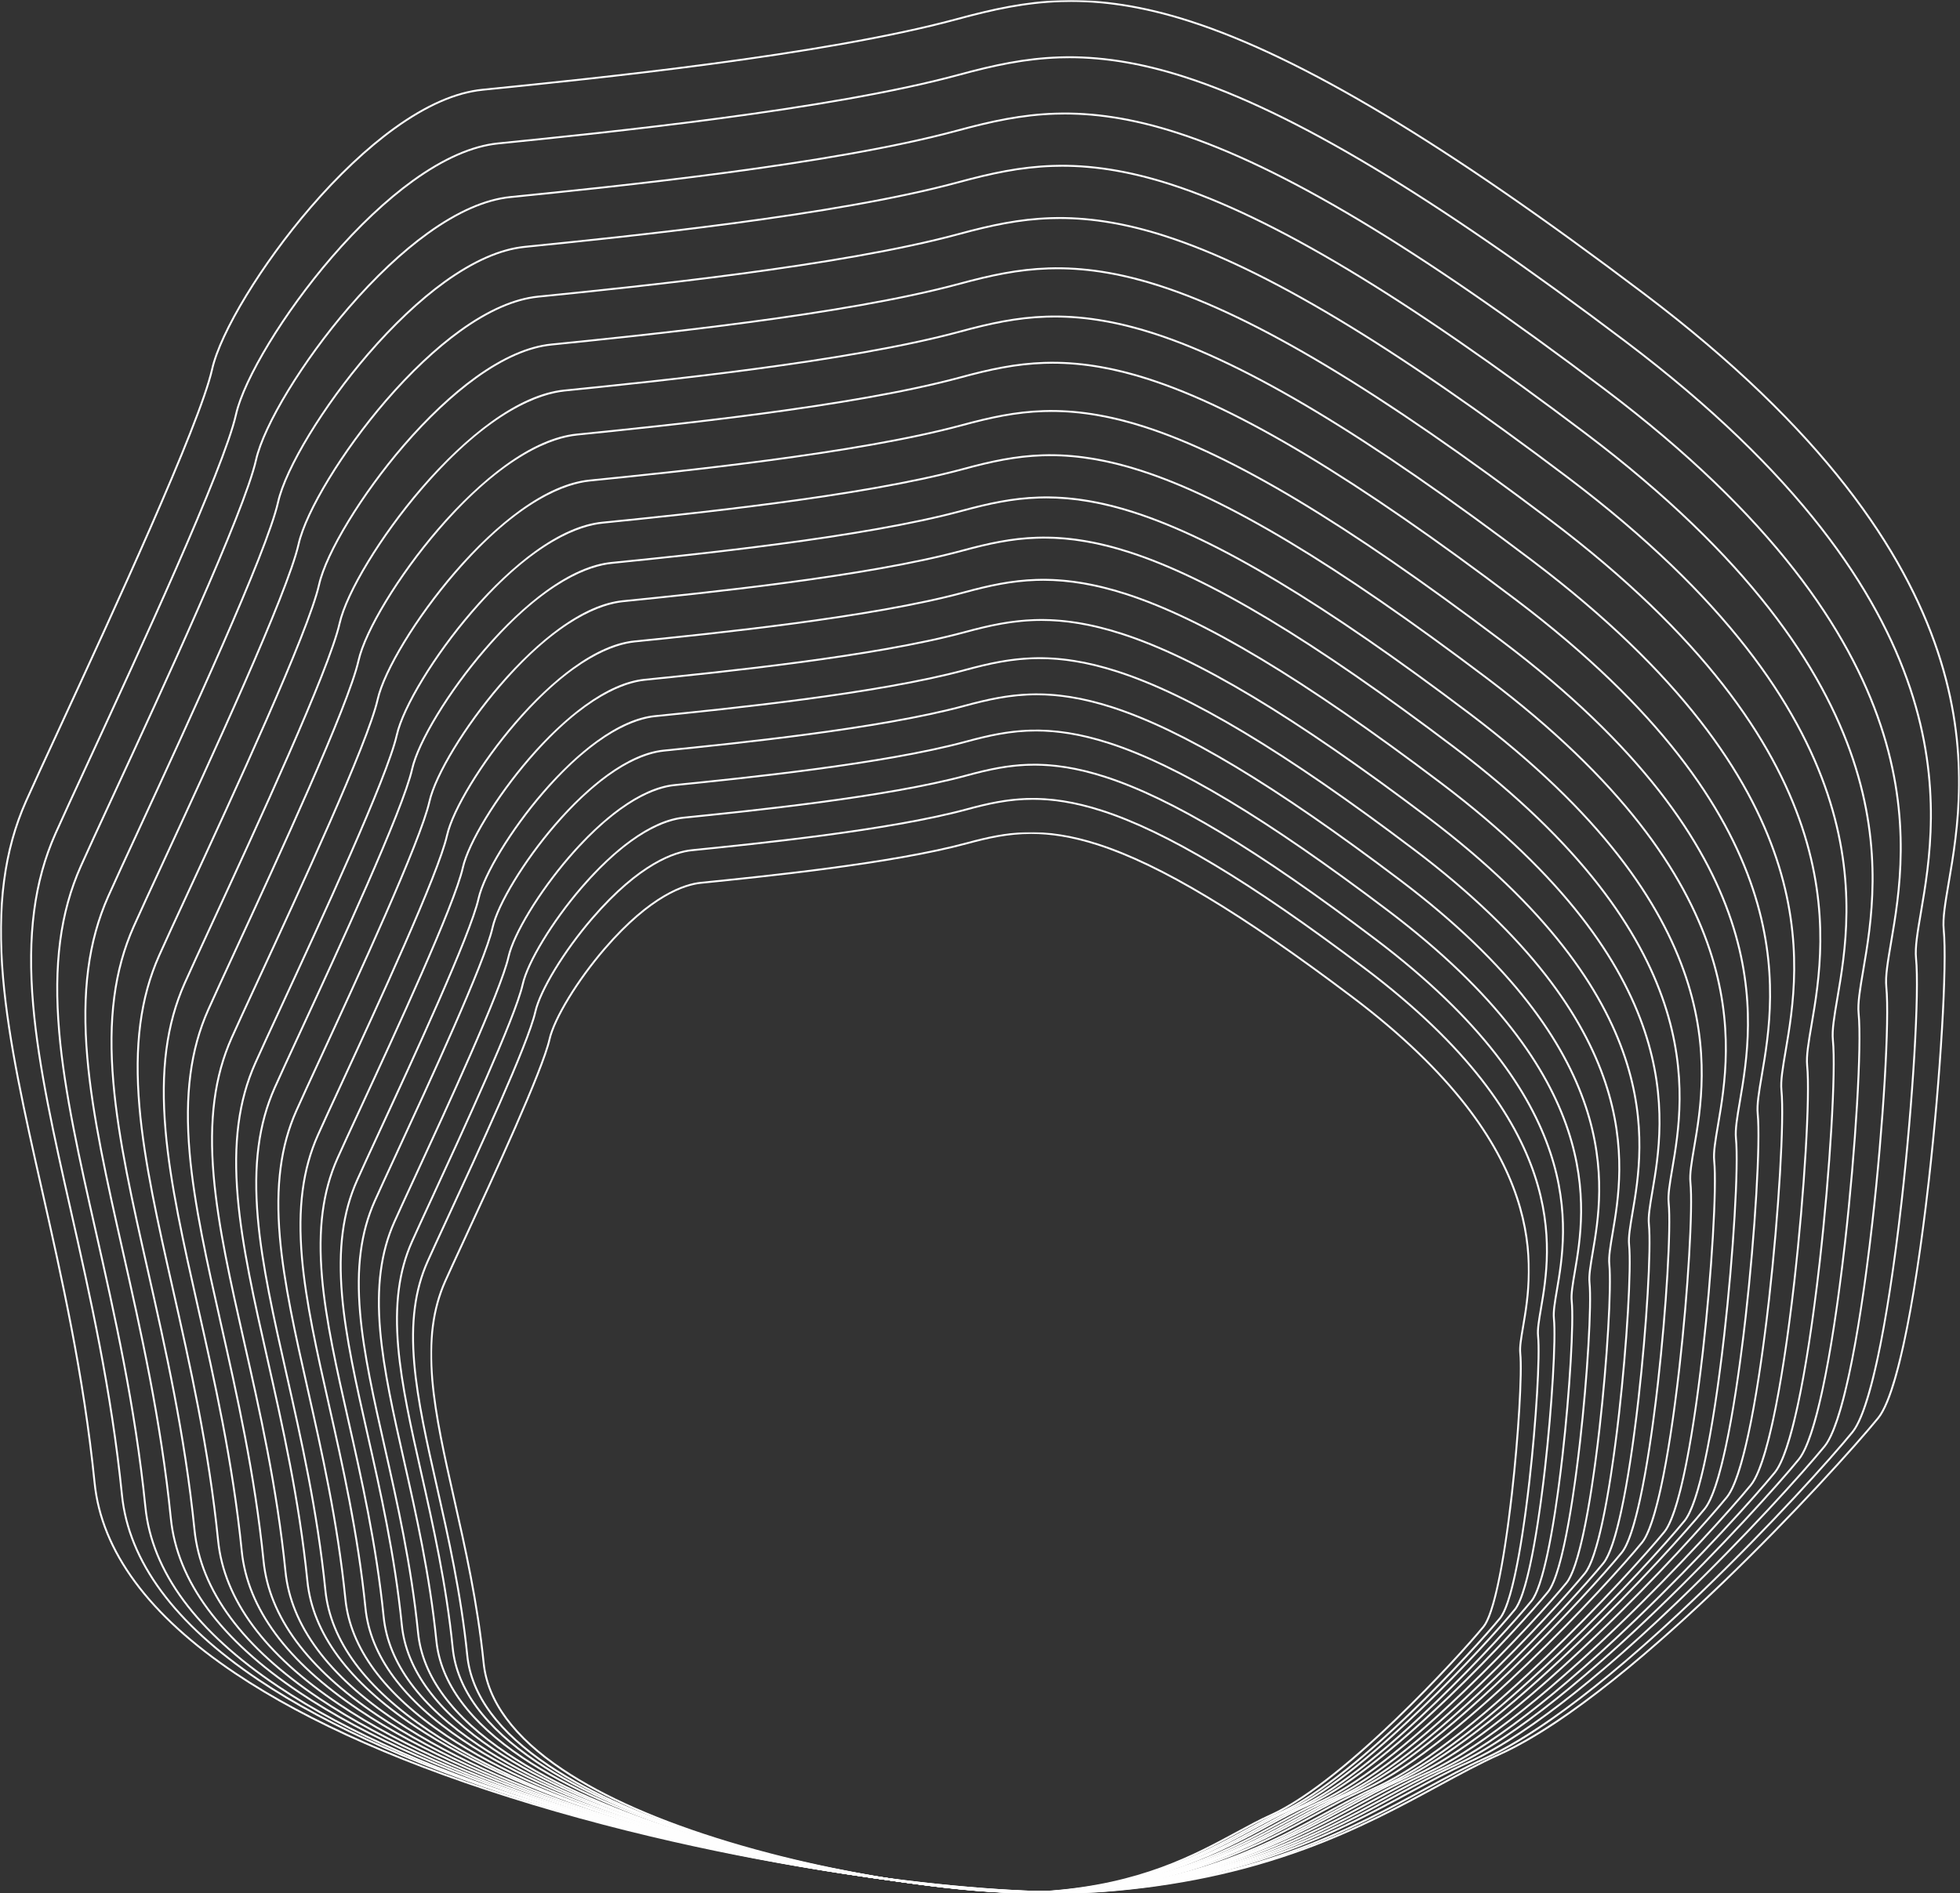 <?xml version="1.0" encoding="UTF-8"?>
<svg width="975px" height="942px" viewBox="0 0 975 942" version="1.1" xmlns="http://www.w3.org/2000/svg" xmlns:xlink="http://www.w3.org/1999/xlink">
    <rect x="0" y="0" width="975" height="942" fill="#333333" stroke="none"/>
    <title>Group 43 Copy</title>
    <defs>
        <polygon id="path-1" points="0 0 547 0 547 528 0 528"></polygon>
        <polygon id="path-3" points="1.65793311e-14 0 975 0 975 942 1.65793311e-14 942"></polygon>
    </defs>
    <g id="zample™-Web" stroke="none" stroke-width="1" fill="none" fill-rule="evenodd">
        <g id="Desktop-HD" transform="translate(-301, -2928)">
            <g id="Group-43-Copy" transform="translate(301, 2928)">
                <g id="Group-3" transform="translate(214, 414)">
                    <mask id="mask-2" fill="white">
                        <use xlink:href="#path-1"></use>
                    </mask>
                    <g id="Clip-2"></g>
                    <path d="M298.963,0.915 C287.396,0.915 277.453,3.204 267.238,5.979 C229.856,16.132 165.674,22.586 134.831,25.688 L134.747,25.697 C126.784,26.497 110.012,31.801 87.158,58.327 C73.635,74.021 62.133,92.914 59.807,103.25 C56.328,118.713 31.886,171.599 17.282,203.198 C13.159,212.118 9.903,219.164 7.898,223.664 L7.898,223.664 C1.84,237.259 -0.184,252.81 1.528,272.605 C3.078,290.533 7.585,310.493 12.356,331.624 C17.831,355.873 24.036,383.357 27.054,413.334 C28.962,432.283 42.104,450.042 66.115,466.118 C86.564,479.809 114.344,492.003 148.683,502.362 C184.813,513.26 218.671,519.261 240.712,522.376 C268.336,526.28 292.895,527.848 308.091,526.68 C353.414,523.196 379.863,508.866 401.116,497.351 C407.05,494.135 412.656,491.098 418.008,488.698 C428.779,483.867 448.321,471.664 480.253,440.959 C500.08,421.894 517.356,402.697 523.59,395.075 C528.435,389.15 533.551,365.122 537.625,329.153 C540.891,300.312 542.756,268.972 541.781,259.292 C541.461,256.122 542.222,251.674 543.185,246.043 C548.076,217.438 558.255,157.915 458.55,82.553 C403.271,40.771 363.072,16.645 332.041,6.627 C319.195,2.48 308.524,0.915 298.963,0.915 M296.957,528 C282.057,528 262.256,526.372 240.58,523.309 C218.506,520.19 184.597,514.18 148.411,503.264 C113.981,492.878 86.117,480.644 65.59,466.901 C41.334,450.661 28.053,432.67 26.116,413.429 C23.104,383.508 16.905,356.054 11.436,331.831 C6.658,310.668 2.144,290.678 0.588,272.686 C-1.138,252.727 0.912,237.027 7.037,223.281 C9.044,218.774 12.302,211.727 16.426,202.803 C31.014,171.239 55.429,118.409 58.887,103.043 C61.243,92.574 72.832,73.51 86.443,57.712 C109.511,30.939 126.55,25.574 134.653,24.759 L134.736,24.751 C165.555,21.651 229.684,15.202 266.991,5.07 C277.207,2.295 286.053,0.379 296.021,0.048 C307.435,-0.332 319.314,1.528 332.331,5.73 C363.466,15.782 403.753,39.954 459.119,81.802 C559.282,157.509 549.037,217.413 544.114,246.202 C543.163,251.762 542.412,256.154 542.719,259.198 C543.7,268.933 541.835,300.363 538.562,329.259 C536.625,346.359 531.36,387.063 524.32,395.672 C518.073,403.311 500.763,422.545 480.907,441.638 C463.228,458.637 438.032,480.75 418.394,489.557 C413.075,491.943 407.484,494.972 401.565,498.179 C380.234,509.737 353.687,524.12 308.163,527.62 C304.849,527.875 301.09,528 296.957,528" id="Fill-1" fill="#FEFEFE" mask="url(#mask-2)"></path>
                </g>
                <path d="M513.803,397.915 C501.853,397.915 491.581,400.279 481.028,403.143 C442.413,413.624 376.116,420.286 344.255,423.488 L344.173,423.496 C335.945,424.323 318.616,429.799 295.005,457.184 C281.036,473.386 269.152,492.891 266.75,503.562 C263.156,519.522 237.909,574.113 222.824,606.73 C218.566,615.938 215.202,623.211 213.131,627.857 L213.131,627.857 C206.872,641.893 204.781,657.948 206.549,678.384 C208.151,696.891 212.806,717.495 217.734,739.308 C223.389,764.338 229.799,792.709 232.916,823.652 C234.887,843.217 248.465,861.552 273.272,878.149 C294.396,892.282 323.093,904.87 358.565,915.564 C395.887,926.814 430.861,933.009 453.629,936.224 C482.165,940.254 507.535,941.873 523.232,940.667 C570.052,937.07 597.374,922.277 619.328,910.39 C625.459,907.071 631.249,903.936 636.777,901.458 C647.904,896.471 668.092,883.874 701.078,852.177 C721.559,832.496 739.406,812.68 745.844,804.812 C750.851,798.693 756.136,773.888 760.345,736.756 C763.719,706.984 765.645,674.632 764.638,664.639 C764.308,661.368 765.093,656.778 766.088,650.967 C771.142,621.436 781.657,559.987 678.658,482.19 C621.556,439.059 580.03,414.154 547.975,403.812 C534.703,399.531 523.68,397.915 513.803,397.915 M511.729,942 C496.339,942 475.887,940.32 453.497,937.158 C430.696,933.938 395.671,927.735 358.292,916.467 C322.729,905.747 293.947,893.119 272.746,878.933 C247.694,862.172 233.977,843.604 231.976,823.747 C228.865,792.861 222.462,764.52 216.813,739.515 C211.877,717.67 207.215,697.036 205.608,678.465 C203.825,657.864 205.941,641.661 212.268,627.473 C214.341,622.822 217.706,615.546 221.966,606.334 C237.035,573.751 262.256,519.217 265.827,503.355 C268.26,492.55 280.23,472.874 294.289,456.568 C318.114,428.935 335.71,423.398 344.078,422.557 L344.16,422.549 C375.996,419.35 442.241,412.692 480.78,402.232 C491.332,399.369 500.469,397.391 510.764,397.05 C522.555,396.658 534.821,398.577 548.266,402.915 C580.425,413.29 622.039,438.241 679.229,481.437 C782.686,559.581 772.104,621.411 767.02,651.125 C766.037,656.866 765.261,661.4 765.578,664.544 C766.591,674.593 764.664,707.035 761.284,736.862 C759.283,754.513 753.845,796.525 746.576,805.409 C740.124,813.294 722.244,833.148 701.734,852.857 C683.473,870.404 657.447,893.229 637.164,902.318 C631.668,904.782 625.893,907.909 619.779,911.22 C597.746,923.149 570.325,937.995 523.305,941.608 C519.882,941.871 515.999,942 511.729,942" id="Fill-4" fill="#FEFEFE"></path>
                <path d="M514.549,380.915 C502.259,380.915 491.695,383.352 480.84,386.306 C441.132,397.114 372.955,403.985 340.191,407.286 L340.105,407.295 C331.642,408.148 313.817,413.796 289.533,442.04 C275.166,458.75 262.944,478.867 260.472,489.874 C256.777,506.332 230.812,562.632 215.299,596.27 C210.921,605.763 207.463,613.261 205.334,618.05 C198.896,632.527 196.745,649.086 198.564,670.163 C200.212,689.249 204.999,710.497 210.067,732.992 C215.883,758.805 222.474,788.061 225.679,819.97 C227.707,840.151 241.672,859.063 267.186,876.181 C288.91,890.756 318.423,903.738 354.903,914.766 C393.285,926.369 429.252,932.756 452.667,936.072 C482.012,940.228 508.101,941.898 524.247,940.655 C572.398,936.945 600.498,921.689 623.075,909.43 C629.379,906.007 635.334,902.774 641.018,900.219 C652.462,895.076 673.224,882.084 707.148,849.395 C728.21,829.1 746.564,808.664 753.185,800.549 C758.336,794.238 763.772,768.654 768.1,730.359 C771.57,699.656 773.551,666.292 772.515,655.986 C772.176,652.614 772.983,647.881 774.006,641.89 C779.204,611.433 790.019,548.059 684.09,467.826 C625.367,423.346 582.662,397.662 549.695,386.997 C536.046,382.581 524.708,380.915 514.549,380.915 M512.418,942 C496.592,942 475.558,940.267 452.535,937.007 C429.087,933.686 393.069,927.289 354.631,915.67 C318.061,904.615 288.463,891.593 266.661,876.965 C240.902,859.683 226.798,840.539 224.742,820.065 C221.542,788.213 214.957,758.986 209.147,733.2 C204.072,710.673 199.278,689.395 197.625,670.244 C195.792,649.001 197.967,632.295 204.472,617.666 C206.605,612.871 210.063,605.37 214.443,595.875 C229.941,562.271 255.879,506.028 259.553,489.667 C262.055,478.527 274.362,458.238 288.819,441.424 C297.011,431.896 305.628,423.759 313.738,417.895 C323.217,411.04 332.057,407.157 340.011,406.356 L340.096,406.347 C372.835,403.048 440.96,396.183 480.593,385.396 C491.443,382.442 500.839,380.403 511.425,380.051 C523.547,379.647 536.161,381.626 549.985,386.099 C583.055,396.798 625.849,422.528 684.659,467.073 C791.044,547.652 780.164,611.409 774.935,642.049 C773.925,647.97 773.127,652.647 773.453,655.891 C774.494,666.253 772.513,699.707 769.037,730.465 C766.98,748.666 761.388,791.988 753.915,801.147 C747.28,809.278 728.893,829.752 707.801,850.075 C689.023,868.17 662.261,891.707 641.404,901.08 C635.752,903.621 629.813,906.845 623.525,910.26 C600.868,922.561 572.671,937.871 524.32,941.596 C520.8,941.867 516.808,942 512.418,942" id="Fill-6" fill="#FEFEFE"></path>
                <path d="M515.389,363.913 C502.715,363.913 491.822,366.425 480.63,369.469 C439.691,380.603 369.398,387.682 335.618,391.084 L335.53,391.093 C326.802,391.972 308.42,397.792 283.379,426.895 C268.564,444.114 255.963,464.843 253.414,476.185 C249.604,493.141 222.834,551.145 206.839,585.801 C202.325,595.582 198.76,603.307 196.564,608.242 L196.564,608.243 C189.926,623.16 187.708,640.223 189.584,661.941 C191.282,681.607 196.218,703.499 201.444,726.677 C207.44,753.271 214.236,783.413 217.54,816.288 C219.631,837.085 234.031,856.573 260.341,874.213 C282.741,889.231 313.17,902.607 350.784,913.969 C390.357,925.923 427.442,932.505 451.584,935.921 C481.841,940.203 508.742,941.924 525.389,940.643 C575.037,936.82 604.01,921.101 627.289,908.47 C633.789,904.944 639.928,901.613 645.788,898.981 C657.588,893.681 678.996,880.294 713.974,846.614 C735.691,825.703 754.614,804.647 761.441,796.287 C766.753,789.781 772.36,763.42 776.822,723.962 C780.4,692.328 782.442,657.951 781.374,647.332 C781.025,643.86 781.857,638.985 782.911,632.813 C788.27,601.431 799.422,536.13 690.2,453.46 C629.653,407.632 585.621,381.169 551.63,370.18 C537.555,365.63 525.863,363.913 515.389,363.913 M513.191,942 C496.875,942 475.189,940.215 451.452,936.855 C427.277,933.434 390.142,926.844 350.512,914.872 C312.808,903.483 282.294,890.067 259.816,874.996 C233.262,857.193 218.723,837.473 216.603,816.383 C213.303,783.565 206.514,753.452 200.524,726.884 C195.291,703.675 190.348,681.753 188.645,662.022 C186.754,640.139 188.997,622.928 195.703,607.859 L196.134,608.051 L195.703,607.859 C197.901,602.918 201.468,595.19 205.983,585.406 C221.962,550.784 248.706,492.836 252.494,475.978 C255.073,464.503 267.761,443.601 282.665,426.28 C291.111,416.463 299.994,408.081 308.355,402.04 C318.126,394.979 327.238,390.98 335.436,390.154 L335.523,390.145 C369.279,386.746 439.518,379.673 480.383,368.558 C491.569,365.516 501.255,363.415 512.168,363.052 C524.665,362.638 537.669,364.675 551.92,369.283 C586.014,380.305 630.134,406.814 690.769,452.708 C800.448,535.724 789.231,601.406 783.841,632.972 C782.798,639.074 781.975,643.893 782.312,647.237 C783.385,657.912 781.343,692.378 777.759,724.068 C775.638,742.819 769.874,787.451 762.171,796.884 C755.33,805.26 736.374,826.354 714.628,847.294 C695.268,865.936 667.676,890.185 646.174,899.841 C640.346,902.459 634.222,905.782 627.739,909.3 C604.38,921.973 575.31,937.746 525.461,941.583 C521.832,941.862 517.718,942 513.191,942" id="Fill-8" fill="#FEFEFE"></path>
                <path d="M515.774,345.913 C502.697,345.913 491.457,348.503 479.908,351.642 C437.669,363.123 365.146,370.422 330.292,373.93 L330.201,373.939 C321.193,374.845 302.223,380.848 276.383,410.862 C261.097,428.617 248.093,449.995 245.463,461.692 C241.532,479.172 213.915,538.977 197.415,574.708 C192.755,584.798 189.075,592.768 186.808,597.859 C179.958,613.243 177.669,630.84 179.605,653.237 C181.357,673.517 186.45,696.091 191.842,719.99 C198.028,747.412 205.04,778.492 208.449,812.39 C210.607,833.839 225.467,853.938 252.616,872.129 C275.729,887.615 307.127,901.408 345.937,913.125 C386.768,925.452 425.032,932.238 449.94,935.761 C481.161,940.176 508.917,941.951 526.093,940.63 C577.322,936.688 607.217,920.478 631.238,907.454 C637.944,903.818 644.277,900.383 650.323,897.669 C662.499,892.204 684.589,878.4 720.679,843.669 C743.086,822.107 762.611,800.394 769.655,791.774 C775.138,785.064 780.924,757.879 785.528,717.189 C789.22,684.569 791.327,649.121 790.225,638.17 C789.864,634.592 790.723,629.566 791.811,623.203 C797.34,590.841 808.848,523.501 696.148,438.251 C633.676,390.995 588.244,363.708 553.172,352.376 C538.648,347.683 526.583,345.913 515.774,345.913 M513.507,942 C496.672,942 474.3,940.159 449.808,936.695 C424.867,933.168 386.552,926.372 345.664,914.028 C306.764,902.284 275.282,888.451 252.091,872.913 C224.697,854.558 209.698,834.227 207.511,812.485 C204.107,778.644 197.102,747.593 190.921,720.198 C185.523,696.266 180.423,673.662 178.665,653.318 C176.715,630.757 179.029,613.011 185.946,597.475 C188.215,592.379 191.897,584.406 196.558,574.313 C213.043,538.615 240.634,478.868 244.542,461.485 C247.202,449.654 260.292,428.105 275.668,410.246 C284.382,400.125 293.547,391.482 302.172,385.253 C312.252,377.974 321.65,373.851 330.106,373 L330.198,372.991 C365.026,369.486 437.497,362.192 479.66,350.731 C491.201,347.595 501.194,345.429 512.452,345.055 C525.343,344.625 538.759,346.728 553.462,351.478 C588.638,362.843 634.159,390.177 696.718,437.499 C809.874,523.094 798.302,590.816 792.741,623.362 C791.665,629.655 790.816,634.625 791.163,638.075 C792.271,649.082 790.164,684.62 786.466,717.296 C784.277,736.629 778.331,782.647 770.385,792.371 C763.328,801.009 743.769,822.758 721.333,844.349 C701.359,863.571 672.892,888.574 650.709,898.53 C644.696,901.23 638.377,904.656 631.688,908.283 C607.588,921.35 577.595,937.613 526.166,941.57 C522.422,941.858 518.177,942 513.507,942" id="Fill-10" fill="#FEFEFE"></path>
                <path d="M517.16,327.911 C503.679,327.911 492.091,330.579 480.185,333.814 C436.648,345.641 361.893,353.16 325.967,356.774 L325.871,356.783 C316.584,357.718 297.025,363.902 270.387,394.826 C254.628,413.12 241.223,435.145 238.511,447.198 C234.46,465.206 205.992,526.818 188.982,563.629 C184.18,574.022 180.387,582.231 178.052,587.475 C170.99,603.326 168.63,621.456 170.625,644.532 C172.432,665.425 177.681,688.681 183.239,713.303 C189.616,741.552 196.844,773.571 200.358,808.492 C202.583,830.593 217.902,851.303 245.891,870.045 C269.717,886 302.082,900.211 342.089,912.281 C384.179,924.981 423.621,931.972 449.297,935.602 C481.48,940.151 510.092,941.979 527.798,940.617 C580.608,936.557 611.424,919.856 636.186,906.438 C643.097,902.692 649.626,899.154 655.857,896.358 C668.409,890.728 691.181,876.506 728.384,840.725 C751.482,818.51 771.609,796.142 778.87,787.26 C784.523,780.345 790.487,752.337 795.234,710.416 C799.04,676.81 801.212,640.29 800.075,629.007 C799.705,625.323 800.59,620.146 801.71,613.592 C807.411,580.25 819.273,510.87 703.097,423.041 C638.7,374.356 591.867,346.244 555.714,334.569 C540.741,329.735 528.303,327.911 517.16,327.911 M514.823,942 C497.472,942 474.409,940.103 449.165,936.535 C423.456,932.902 383.963,925.901 341.816,913.184 C301.72,901.086 269.269,886.836 245.366,870.829 C217.132,851.922 201.674,830.98 199.42,808.586 C195.911,773.722 188.69,741.733 182.319,713.51 C176.754,688.857 171.497,665.57 169.685,644.613 C167.676,621.372 170.06,603.094 177.19,587.091 L177.621,587.283 L177.19,587.091 C179.528,581.841 183.323,573.63 188.126,563.234 C205.12,526.456 233.561,464.901 237.591,446.991 C240.332,434.805 253.824,412.608 269.672,394.211 C278.653,383.785 288.1,374.882 296.989,368.466 C307.378,360.968 317.063,356.722 325.776,355.845 L325.872,355.836 C361.773,352.225 436.476,344.711 479.938,332.904 C491.833,329.672 502.133,327.441 513.736,327.056 C527.027,326.614 540.85,328.779 556.004,333.673 C592.261,345.38 639.182,373.539 703.666,422.289 C820.3,510.464 808.372,580.225 802.64,613.751 C801.532,620.235 800.656,625.356 801.014,628.913 C802.156,640.251 799.983,676.86 796.172,710.522 C793.917,730.438 787.787,777.843 779.6,787.857 C772.325,796.755 752.165,819.161 729.038,841.404 C708.45,861.205 679.108,886.962 656.243,897.218 C650.045,900 643.531,903.529 636.635,907.266 C611.795,920.728 580.88,937.481 527.871,941.557 C524.011,941.854 519.637,942 514.823,942" id="Fill-12" fill="#FEFEFE"></path>
                <path d="M518.093,308.91 C504.186,308.91 492.233,311.661 479.952,314.996 C435.045,327.19 357.938,334.941 320.882,338.667 L320.788,338.676 C311.206,339.639 291.029,346.016 263.549,377.901 C247.294,396.762 233.465,419.472 230.668,431.9 C226.489,450.463 197.126,513.982 179.581,551.934 C174.629,562.646 170.717,571.108 168.308,576.513 C161.023,592.858 158.589,611.551 160.647,635.344 C162.51,656.884 167.925,680.861 173.658,706.244 C180.235,735.367 187.69,768.377 191.315,804.377 C193.61,827.166 209.413,848.52 238.286,867.846 C262.862,884.295 296.247,898.945 337.513,911.39 C380.927,924.483 421.61,931.691 448.094,935.433 C481.29,940.123 510.804,942.008 529.067,940.603 C583.54,936.417 615.326,919.2 640.868,905.365 C647.997,901.504 654.73,897.856 661.157,894.974 C674.105,889.169 697.594,874.506 735.969,837.616 C759.793,814.714 780.553,791.653 788.043,782.496 C793.876,775.366 800.029,746.487 804.926,703.267 C808.851,668.62 811.091,630.969 809.919,619.336 C809.536,615.54 810.449,610.204 811.605,603.448 C817.485,569.071 829.722,497.539 709.885,406.986 C643.462,356.795 595.155,327.812 557.863,315.776 C542.418,310.791 529.587,308.91 518.093,308.91 M515.683,942 C497.786,942 473.999,940.045 447.962,936.366 C421.445,932.62 380.711,925.403 337.24,912.293 C295.884,899.821 262.414,885.13 237.761,868.629 C208.643,849.139 192.7,827.554 190.376,804.471 C186.757,768.528 179.308,735.549 172.737,706.452 C166.997,681.036 161.576,657.029 159.707,635.425 C157.634,611.469 160.094,592.625 167.446,576.13 C169.858,570.719 173.77,562.255 178.724,551.539 C196.253,513.621 225.591,450.159 229.747,431.693 C232.574,419.132 246.489,396.251 262.834,377.286 C272.097,366.538 281.839,357.361 291.008,350.746 C301.72,343.018 311.708,338.641 320.693,337.738 L320.787,337.729 C357.818,334.006 434.873,326.259 479.704,314.086 C491.972,310.755 502.595,308.455 514.562,308.058 C528.269,307.601 542.525,309.834 558.153,314.878 C595.549,326.948 643.944,355.977 710.454,406.235 C830.748,497.133 818.447,569.046 812.535,603.607 C811.391,610.292 810.488,615.573 810.857,619.241 C812.035,630.929 809.795,668.671 805.863,703.373 C803.537,723.904 797.216,772.772 788.774,783.093 C781.27,792.266 760.477,815.365 736.623,838.296 C715.388,858.709 685.125,885.262 661.544,895.834 C655.149,898.702 648.431,902.341 641.318,906.194 C615.697,920.071 583.813,937.341 529.139,941.544 C525.159,941.849 520.647,942 515.683,942" id="Fill-14" fill="#FEFEFE"></path>
                <path d="M518.978,288.944 C517.787,288.944 516.601,288.963 515.419,289.003 C503.18,289.409 492.295,291.769 479.718,295.188 C433.445,307.766 353.99,315.762 315.806,319.605 L315.704,319.616 C305.828,320.61 285.031,327.189 256.711,360.085 C239.958,379.544 225.707,402.974 222.824,415.796 C218.519,434.944 188.26,500.468 170.182,539.617 C165.078,550.669 161.047,559.399 158.564,564.976 C151.056,581.838 148.547,601.125 150.668,625.672 C152.589,647.894 158.169,672.628 164.076,698.814 C170.854,728.857 178.536,762.908 182.271,800.045 C184.636,823.559 200.924,845.591 230.681,865.53 C256.007,882.499 290.411,897.614 332.936,910.452 C377.674,923.959 419.599,931.395 446.891,935.254 C481.099,940.093 511.514,942.036 530.335,940.589 C586.472,936.27 619.229,918.507 645.55,904.235 C652.896,900.252 659.835,896.489 666.457,893.516 C679.801,887.527 704.008,872.4 743.554,834.344 C768.104,810.718 789.498,786.928 797.216,777.481 C803.229,770.123 809.571,740.33 814.617,695.741 C818.662,659.999 820.97,621.156 819.763,609.155 C819.369,605.242 820.309,599.737 821.5,592.769 C827.56,557.304 840.17,483.505 716.673,390.087 C648.224,338.309 598.444,308.41 560.013,295.992 C545.365,291.26 531.9,288.944 518.978,288.944 M516.541,942 C498.1,942 473.589,939.983 446.759,936.189 C419.434,932.324 377.459,924.879 332.664,911.355 C290.048,898.49 255.56,883.335 230.156,866.314 C200.154,846.211 183.727,823.947 181.333,800.14 C177.603,763.06 169.928,729.038 163.156,699.022 C157.241,672.803 151.654,648.039 149.728,625.753 C147.592,601.041 150.126,581.606 157.703,564.592 C160.188,559.009 164.22,550.277 169.326,539.221 C187.388,500.106 217.62,434.639 221.903,415.589 C224.817,402.633 239.154,379.032 255.996,359.47 C265.54,348.383 275.579,338.916 285.026,332.094 C296.063,324.123 306.353,319.608 315.609,318.677 L315.712,318.667 C353.871,314.826 433.273,306.835 479.47,294.277 C492.112,290.841 503.057,288.469 515.387,288.059 C529.508,287.591 544.2,289.892 560.303,295.095 C598.838,307.545 648.706,337.491 717.243,389.335 C841.197,483.099 828.521,557.279 822.43,592.928 C821.251,599.826 820.32,605.275 820.701,609.061 C821.914,621.117 819.606,660.05 815.555,695.847 C813.158,717.026 806.644,767.434 797.947,778.078 C790.215,787.541 768.788,811.369 744.208,835.023 C722.327,856.081 691.142,883.471 666.844,894.377 C660.254,897.335 653.33,901.089 646,905.064 C619.6,919.38 586.745,937.195 530.407,941.53 C526.306,941.845 521.657,942 516.541,942" id="Fill-16" fill="#FEFEFE"></path>
                <path d="M519.456,267.945 C518.227,267.945 517.005,267.965 515.785,268.006 C503.165,268.425 491.941,270.862 478.972,274.39 C431.264,287.373 349.341,295.627 309.972,299.593 L309.866,299.603 C299.681,300.63 278.235,307.421 249.031,341.379 C231.757,361.465 217.061,385.651 214.089,398.887 C209.649,418.65 178.451,486.282 159.811,526.69 C154.549,538.096 150.393,547.105 147.834,552.861 C140.091,570.269 137.504,590.178 139.691,615.516 C141.671,638.454 147.425,663.983 153.516,691.012 C160.504,722.021 168.424,757.166 172.276,795.497 C174.715,819.771 191.51,842.516 222.196,863.098 C248.309,880.614 283.783,896.215 327.631,909.466 C373.759,923.407 416.987,931.083 445.127,935.067 C480.4,940.06 511.76,942.066 531.167,940.572 C589.051,936.114 622.827,917.78 649.967,903.048 C657.541,898.937 664.695,895.053 671.522,891.985 C685.281,885.803 710.242,870.188 751.017,830.907 C776.331,806.521 798.39,781.965 806.348,772.215 C812.549,764.618 819.089,733.864 824.293,687.839 C828.463,650.946 830.843,610.854 829.598,598.466 C829.192,594.428 830.162,588.748 831.389,581.557 C837.638,544.948 850.641,468.771 723.301,372.344 C652.724,318.899 601.396,288.038 561.77,275.221 C546.666,270.336 532.78,267.945 519.456,267.945 M516.943,942 C497.929,942 472.658,939.918 444.995,936.002 C416.822,932.013 373.544,924.328 327.358,910.37 C283.421,897.092 247.862,881.451 221.67,863.882 C190.74,843.136 173.806,820.16 171.337,795.591 C167.491,757.318 159.578,722.203 152.595,691.22 C146.497,664.159 140.736,638.599 138.751,615.597 C136.549,590.093 139.161,570.037 146.971,552.477 L146.972,552.477 C149.534,546.716 153.691,537.704 158.954,526.294 C177.579,485.92 208.751,418.346 213.168,398.68 C216.171,385.31 230.953,360.952 248.316,340.762 C258.156,329.32 268.506,319.55 278.245,312.509 C289.623,304.283 300.23,299.625 309.771,298.664 L309.877,298.653 C349.222,294.689 431.091,286.441 478.725,273.479 C491.758,269.933 503.042,267.484 515.754,267.061 C530.309,266.577 545.458,268.953 562.06,274.322 C601.79,287.173 653.206,318.08 723.87,371.59 C851.668,468.364 838.599,544.923 832.319,581.716 C831.104,588.837 830.144,594.461 830.537,598.371 C831.788,610.814 829.407,650.997 825.23,687.945 C822.759,709.803 816.044,761.829 807.079,772.813 C799.107,782.58 777.015,807.173 751.672,831.588 C729.111,853.321 696.96,881.591 671.909,892.846 C665.114,895.9 657.975,899.775 650.417,903.878 C623.198,918.653 589.323,937.04 531.239,941.514 C527.01,941.84 522.217,942 516.943,942" id="Fill-18" fill="#FEFEFE"></path>
                <path d="M520.481,247.944 C519.213,247.944 517.951,247.964 516.693,248.006 C503.673,248.438 492.095,250.947 478.715,254.581 C429.5,267.949 344.992,276.447 304.379,280.531 L304.274,280.542 C293.766,281.599 271.638,288.593 241.51,323.562 C223.689,344.245 208.528,369.152 205.461,382.783 C200.883,403.131 168.7,472.767 149.472,514.374 C144.044,526.119 139.756,535.396 137.116,541.323 C129.128,559.249 126.458,579.751 128.715,605.844 C130.758,629.463 136.693,655.752 142.976,683.583 C150.185,715.511 158.355,751.699 162.328,791.166 C164.845,816.165 182.173,839.588 213.83,860.783 C240.77,878.82 277.364,894.884 322.597,908.53 C370.182,922.884 414.775,930.788 443.804,934.89 C480.191,940.032 512.542,942.098 532.562,940.559 C592.275,935.968 627.12,917.089 655.117,901.92 C662.93,897.687 670.309,893.688 677.352,890.529 C691.546,884.163 717.296,868.085 759.36,827.636 C785.473,802.526 808.229,777.241 816.438,767.201 C822.837,759.377 829.585,727.707 834.953,680.314 C839.255,642.325 841.71,601.042 840.425,588.285 C840.007,584.13 841.007,578.282 842.273,570.879 C848.719,533.181 862.134,454.737 730.768,355.443 C657.962,300.412 605.013,268.634 564.134,255.437 C548.552,250.406 534.227,247.944 520.481,247.944 M517.888,942 C498.275,942 472.207,939.857 443.672,935.824 C414.61,931.718 369.967,923.805 322.324,909.432 C277.001,895.76 240.322,879.656 213.304,861.567 C181.402,840.208 163.935,816.553 161.389,791.26 C157.422,751.85 149.258,715.692 142.055,683.79 C135.765,655.927 129.823,629.609 127.774,605.926 C125.503,579.667 128.198,559.017 136.253,540.939 L136.685,541.131 L136.253,540.939 C138.897,535.007 143.185,525.727 148.615,513.978 C167.827,472.406 199.983,402.826 204.539,382.576 C207.637,368.811 222.884,343.733 240.794,322.946 C250.944,311.165 261.619,301.106 271.665,293.857 C283.4,285.388 294.339,280.593 304.179,279.603 L304.285,279.592 C344.872,275.511 429.328,267.018 478.468,253.671 C491.91,250.02 503.55,247.499 516.662,247.063 C531.678,246.564 547.3,249.01 564.424,254.539 C605.407,267.77 658.444,299.594 731.338,354.691 C863.161,454.331 849.681,533.156 843.203,571.038 C841.949,578.371 840.959,584.163 841.364,588.191 C842.655,601.003 840.199,642.376 835.891,680.419 C833.342,702.925 826.415,756.492 817.17,767.798 C808.946,777.855 786.157,803.177 760.015,828.316 C736.743,850.693 703.579,879.801 677.739,891.389 C670.729,894.535 663.364,898.524 655.567,902.749 C627.491,917.961 592.549,936.894 532.635,941.5 C528.273,941.835 523.328,942 517.888,942" id="Fill-20" fill="#FEFEFE"></path>
                <path d="M522.505,226.943 C521.198,226.943 519.898,226.965 518.601,227.008 C505.181,227.453 493.248,230.038 479.458,233.782 C428.738,247.554 341.645,256.309 299.79,260.517 L299.682,260.528 C288.85,261.617 266.042,268.823 234.987,304.855 C216.62,326.166 200.994,351.828 197.833,365.874 C193.114,386.836 159.948,458.579 140.131,501.444 C134.537,513.544 130.119,523.102 127.397,529.208 C119.164,547.679 116.412,568.804 118.738,595.689 C120.844,620.023 126.961,647.107 133.436,675.781 C140.866,708.675 149.285,745.958 153.38,786.618 C155.974,812.378 173.834,836.513 206.464,858.352 C234.229,876.936 271.945,893.486 318.563,907.545 C367.605,922.334 413.562,930.477 443.481,934.704 C480.981,940.001 514.324,942.13 534.957,940.544 C596.501,935.815 632.413,916.363 661.268,900.734 C669.32,896.373 676.925,892.254 684.182,888.999 C698.812,882.44 725.351,865.874 768.704,824.2 C795.615,798.331 819.068,772.28 827.529,761.936 C834.125,753.872 841.081,721.242 846.613,672.411 C851.047,633.273 853.577,590.739 852.253,577.596 C851.822,573.317 852.853,567.293 854.157,559.666 C860.802,520.825 874.627,440.003 739.235,337.698 C664.2,281.001 609.629,248.261 567.499,234.664 C551.438,229.48 536.673,226.943 522.505,226.943 M519.833,942 C499.621,942 472.758,939.792 443.348,935.637 C413.398,931.406 367.389,923.254 318.29,908.447 C271.582,894.362 233.781,877.771 205.938,859.135 C173.064,837.132 155.065,812.766 152.441,786.712 C148.352,746.109 139.939,708.856 132.516,675.989 C126.033,647.282 119.909,620.168 117.798,595.77 C115.458,568.72 118.234,547.447 126.535,528.825 C129.259,522.713 133.679,513.152 139.274,501.049 C159.075,458.218 192.215,386.532 196.912,365.667 C200.103,351.488 215.816,325.654 234.272,304.239 C244.732,292.103 255.733,281.74 266.086,274.272 C278.177,265.549 289.449,260.609 299.587,259.59 L299.695,259.579 C341.525,255.374 428.566,246.623 479.21,232.872 C493.064,229.111 505.059,226.514 518.57,226.065 C534.044,225.551 550.142,228.071 567.789,233.767 C610.024,247.397 664.682,280.184 739.804,336.946 C875.655,439.596 861.763,520.8 855.088,559.825 C853.795,567.381 852.774,573.349 853.192,577.501 C854.522,590.7 851.991,633.324 847.551,672.517 C844.924,695.703 837.786,750.887 828.26,762.532 C819.785,772.893 796.299,798.982 769.358,824.88 C745.375,847.934 711.197,877.921 684.569,889.859 C677.344,893.099 669.753,897.21 661.718,901.562 C647.441,909.296 631.258,918.061 610.86,925.522 C587.258,934.155 562.454,939.377 535.03,941.485 C530.536,941.83 525.438,942 519.833,942" id="Fill-22" fill="#FEFEFE"></path>
                <path d="M523.075,204.943 C521.728,204.943 520.388,204.965 519.051,205.009 C505.213,205.469 492.908,208.133 478.69,211.993 C426.396,226.188 336.601,235.212 293.447,239.55 L293.336,239.561 C282.166,240.684 258.645,248.113 226.624,285.256 C207.685,307.224 191.573,333.679 188.313,348.159 C183.448,369.765 149.253,443.712 128.823,487.895 C123.054,500.369 118.498,510.222 115.692,516.517 C107.202,535.558 104.365,557.335 106.763,585.05 C108.934,610.134 115.241,638.052 121.918,667.609 C129.577,701.514 138.259,739.943 142.48,781.853 C145.155,808.41 163.571,833.292 197.217,855.806 C225.845,874.961 264.733,892.022 312.799,906.514 C363.365,921.758 410.75,930.151 441.597,934.508 C480.262,939.969 514.641,942.164 535.916,940.529 C599.372,935.654 636.4,915.603 666.153,899.492 C674.454,894.997 682.295,890.751 689.777,887.397 C704.862,880.636 732.226,863.559 776.926,820.601 C804.674,793.935 828.854,767.082 837.579,756.419 C844.381,748.106 851.554,714.469 857.258,664.133 C861.83,623.79 864.438,579.946 863.073,566.397 C862.629,561.989 863.691,555.78 865.036,547.92 C871.887,507.881 886.143,424.566 746.541,319.109 C669.176,260.666 612.911,226.918 569.471,212.902 C552.91,207.558 537.685,204.943 523.075,204.943 M520.321,942 C499.482,942 471.787,939.724 441.464,935.442 C410.585,931.081 363.149,922.678 312.527,907.416 C264.37,892.897 225.398,875.797 196.692,856.589 C162.801,833.911 144.245,808.798 141.541,781.948 C137.325,740.094 128.651,701.695 120.997,667.816 C114.313,638.227 107.999,610.279 105.823,585.131 C103.41,557.251 106.272,535.326 114.83,516.133 L115.261,516.325 L114.83,516.133 C117.638,509.833 122.196,499.977 127.966,487.5 C148.381,443.351 182.549,369.46 187.391,347.953 C190.682,333.339 206.881,306.713 225.908,284.641 C236.692,272.132 248.034,261.451 258.707,253.754 C271.172,244.764 282.791,239.673 293.241,238.623 L293.353,238.611 C336.481,234.277 426.224,225.257 478.442,211.083 C492.724,207.206 505.09,204.529 519.02,204.067 C534.97,203.538 551.568,206.134 569.761,212.004 C613.305,226.054 669.659,259.849 747.111,318.357 C887.17,424.159 872.849,507.856 865.966,548.079 C864.634,555.869 863.581,562.022 864.012,566.303 C865.383,579.907 862.774,623.841 858.196,664.239 C855.488,688.137 848.129,745.015 838.309,757.016 C829.572,767.695 805.358,794.586 777.58,821.281 C752.854,845.043 717.617,875.952 690.163,888.256 C682.713,891.597 674.888,895.834 666.602,900.321 C651.882,908.292 635.198,917.326 614.168,925.017 C589.835,933.915 564.262,939.296 535.988,941.469 C531.355,941.825 526.1,942 520.321,942" id="Fill-24" fill="#FEFEFE"></path>
                <path d="M523.647,180.944 C522.259,180.944 520.878,180.967 519.5,181.013 C505.244,181.487 492.568,184.239 477.92,188.224 C424.054,202.881 331.556,212.2 287.104,216.678 L286.989,216.689 C275.481,217.849 251.248,225.521 218.259,263.878 C198.749,286.563 182.151,313.881 178.792,328.835 C173.781,351.142 138.558,427.497 117.512,473.118 C111.57,485.998 106.877,496.172 103.986,502.671 L103.986,502.671 C95.239,522.335 92.316,544.823 94.787,573.443 C97.023,599.345 103.52,628.172 110.398,658.692 C118.288,693.701 127.231,733.381 131.579,776.654 C134.335,804.081 153.308,829.776 187.971,853.025 C217.462,872.806 257.521,890.423 307.036,905.386 C359.125,921.128 407.937,929.795 439.713,934.293 C479.544,939.932 514.957,942.199 536.875,940.51 C602.245,935.476 640.389,914.771 671.038,898.135 C679.589,893.494 687.665,889.11 695.372,885.646 C710.912,878.665 739.102,861.031 785.149,816.673 C813.732,789.139 838.642,761.411 847.629,750.4 C854.637,741.814 862.027,707.079 867.904,655.102 C872.613,613.444 875.301,568.171 873.894,554.181 C873.437,549.63 874.53,543.221 875.916,535.105 C882.974,493.76 897.66,407.726 753.848,298.83 C674.153,238.484 616.192,203.636 571.443,189.163 C554.382,183.645 538.698,180.944 523.647,180.944 M520.809,942 C499.343,942 470.815,939.65 439.581,935.228 C407.772,930.725 358.909,922.049 306.764,906.291 C257.159,891.299 217.015,873.642 187.446,853.81 C152.538,830.396 133.426,804.469 130.641,776.749 C126.298,733.533 117.362,693.882 109.478,658.9 C102.593,628.348 96.089,599.49 93.848,573.524 C91.362,544.739 94.31,522.103 103.125,502.287 L103.555,502.479 L103.125,502.287 C106.018,495.782 110.712,485.605 116.656,472.722 C137.686,427.135 172.883,350.838 177.872,328.628 C181.26,313.541 197.945,286.051 217.545,263.262 C228.653,250.346 240.335,239.318 251.328,231.371 C264.166,222.09 276.132,216.834 286.895,215.75 L287.009,215.738 C331.436,211.263 423.882,201.949 477.673,187.313 C492.384,183.31 505.122,180.546 519.469,180.07 C535.896,179.522 552.994,182.204 571.733,188.264 C616.586,202.771 674.635,237.665 754.418,298.077 C898.686,407.319 883.934,493.735 876.846,535.265 C875.472,543.309 874.388,549.663 874.832,554.086 C876.245,568.132 873.557,613.495 868.841,655.208 C866.051,679.882 858.471,738.609 848.359,750.998 C839.359,762.025 814.416,789.79 785.803,817.354 C760.333,841.889 724.037,873.803 695.759,886.508 C688.084,889.957 680.023,894.333 671.487,898.965 C656.325,907.196 639.139,916.524 617.476,924.464 C592.412,933.652 566.071,939.208 536.947,941.452 C532.175,941.819 526.761,942 520.809,942" id="Fill-26" fill="#FEFEFE"></path>
                <path d="M524.764,157.944 C523.334,157.944 521.911,157.967 520.491,158.014 C505.798,158.503 492.735,161.338 477.639,165.444 C422.132,180.543 326.815,190.143 281.007,194.757 L280.889,194.769 C269.027,195.964 244.051,203.869 210.053,243.388 C189.947,266.761 172.841,294.907 169.379,310.316 C164.216,333.296 127.918,411.959 106.23,458.959 C100.107,472.227 95.271,482.707 92.293,489.403 L92.293,489.403 C83.279,509.663 80.266,532.833 82.812,562.32 C85.117,589.006 91.812,618.705 98.9,650.148 C107.03,686.214 116.246,727.093 120.727,771.673 C123.567,799.934 143.12,826.409 178.844,850.363 C209.236,870.742 250.518,888.892 301.544,904.309 C355.222,920.526 405.524,929.455 438.269,934.089 C479.315,939.899 515.811,942.234 538.397,940.494 C568.32,938.19 595.381,932.484 621.126,923.049 C643.383,914.893 661.06,905.3 676.657,896.837 C685.468,892.055 693.791,887.539 701.733,883.971 C717.748,876.778 746.799,858.611 794.251,812.911 C823.707,784.543 849.377,755.976 858.637,744.634 C865.861,735.786 873.478,699.998 879.533,646.447 C884.387,603.53 887.156,556.888 885.706,542.473 C885.235,537.787 886.363,531.185 887.79,522.826 C895.063,480.227 910.198,391.588 761.994,279.395 C679.868,217.224 620.138,181.322 574.022,166.411 C556.44,160.726 540.276,157.944 524.764,157.944 M521.839,942 C499.72,942 470.323,939.579 438.137,935.024 C405.359,930.385 355.007,921.447 301.272,905.212 C250.156,889.768 208.789,871.578 178.32,851.147 C142.351,827.028 122.658,800.321 119.788,771.768 C115.313,727.245 106.105,686.395 97.98,650.355 C90.885,618.881 84.183,589.151 81.873,562.402 C79.312,532.749 82.35,509.431 91.432,489.019 L91.862,489.21 L91.432,489.019 C94.413,482.317 99.25,471.835 105.374,458.563 C127.046,411.597 163.318,332.991 168.459,310.108 C171.951,294.568 189.143,266.249 209.339,242.773 C220.785,229.468 232.822,218.108 244.15,209.921 C257.377,200.36 269.707,194.947 280.795,193.83 L280.913,193.818 C326.695,189.207 421.96,179.612 477.392,164.533 C492.551,160.41 505.676,157.563 520.46,157.071 C537.391,156.509 555.004,159.27 574.312,165.513 C620.531,180.458 680.349,216.405 762.563,278.643 C911.224,391.181 896.024,480.203 888.719,522.985 C887.304,531.273 886.186,537.82 886.644,542.379 C888.099,556.848 885.33,603.581 880.47,646.554 C877.596,671.972 869.785,732.471 859.367,745.231 C850.093,756.59 824.391,785.194 794.905,813.591 C768.659,838.867 731.257,871.744 702.118,884.832 C694.209,888.385 685.902,892.894 677.106,897.667 C661.481,906.145 643.772,915.755 621.451,923.935 C595.623,933.4 568.48,939.124 538.469,941.435 C533.551,941.814 527.973,942 521.839,942" id="Fill-28" fill="#FEFEFE"></path>
                <path d="M525.975,133.943 C524.499,133.943 523.029,133.967 521.564,134.016 C506.399,134.519 492.916,137.441 477.336,141.674 C420.052,157.234 321.681,167.128 274.407,171.883 L274.28,171.896 C263.007,173.03 250.439,178.55 236.926,188.303 C225.296,196.697 212.929,208.352 201.165,222.009 C180.412,246.098 162.756,275.109 159.183,290.991 C153.855,314.672 116.394,395.741 94.012,444.179 C87.693,457.854 82.702,468.656 79.627,475.557 L79.627,475.557 C70.323,496.44 67.213,520.322 69.841,550.714 C72.22,578.218 79.129,608.826 86.445,641.232 C94.836,678.402 104.346,720.532 108.971,766.476 C111.903,795.606 132.085,822.895 168.958,847.585 C200.325,868.589 242.932,887.295 295.595,903.184 C350.994,919.898 402.909,929.1 436.705,933.876 C469.876,938.564 500.172,941.057 522.947,941.057 C529.259,941.057 534.987,940.866 540.045,940.478 C570.929,938.103 598.859,932.221 625.431,922.498 C648.402,914.091 666.647,904.205 682.743,895.482 C691.837,890.555 700.427,885.9 708.622,882.223 C725.151,874.809 755.135,856.084 804.11,808.985 C834.51,779.749 861.003,750.307 870.562,738.616 C878.019,729.495 885.881,692.61 892.131,637.417 C897.14,593.185 899.998,545.113 898.502,530.257 C898.016,525.429 899.179,518.625 900.652,510.012 C908.159,466.107 923.78,374.747 770.818,259.115 C686.057,195.04 624.412,158.039 576.816,142.671 C558.669,136.811 541.986,133.943 525.975,133.943 M522.956,942 C500.129,942 469.789,939.505 436.573,934.81 C402.744,930.029 350.779,920.818 295.323,904.086 C242.57,888.171 199.877,869.425 168.433,848.369 C131.315,823.514 110.993,795.993 108.032,766.57 C103.413,720.683 93.909,678.583 85.524,641.439 C78.201,609.002 71.285,578.363 68.901,550.795 C66.259,520.237 69.393,496.208 78.765,475.173 L79.196,475.365 L78.765,475.173 C81.842,468.267 86.835,457.462 93.155,443.783 C115.522,395.38 152.956,314.368 158.263,290.784 C161.866,274.769 179.608,245.586 200.449,221.393 C212.261,207.682 224.684,195.975 236.374,187.538 C250.023,177.687 262.745,172.108 274.186,170.958 L274.312,170.945 C321.561,166.193 419.879,156.304 477.088,140.764 C492.732,136.514 506.277,133.58 521.533,133.073 C539.002,132.494 557.181,135.339 577.107,141.773 C624.806,157.175 686.54,194.222 771.388,258.363 C924.807,374.341 909.12,466.082 901.582,510.17 C900.121,518.714 898.968,525.462 899.441,530.162 C900.942,545.074 898.084,593.236 893.069,637.523 C890.102,663.718 882.042,726.066 871.292,739.213 C861.72,750.921 835.194,780.4 804.765,809.664 C777.679,835.713 739.079,869.596 709.008,883.083 C700.845,886.746 692.271,891.392 683.194,896.312 C667.068,905.049 648.791,914.953 625.755,923.383 C599.101,933.137 571.089,939.036 540.118,941.417 C535.043,941.808 529.286,942 522.956,942" id="Fill-30" fill="#FEFEFE"></path>
                <path d="M527.185,108.943 C525.664,108.943 524.148,108.968 522.637,109.018 C507,109.537 493.097,112.55 477.032,116.913 C417.97,132.955 316.544,143.155 267.802,148.057 L267.672,148.07 C256.045,149.24 243.085,154.931 229.151,164.987 C217.157,173.642 204.406,185.658 192.275,199.738 C170.877,224.575 152.671,254.486 148.987,270.861 C143.494,295.274 104.869,378.851 81.792,428.787 C75.276,442.885 70.13,454.02 66.961,461.135 C57.366,482.666 54.16,507.289 56.869,538.624 C59.322,566.98 66.446,598.536 73.989,631.944 C82.641,670.264 92.446,713.697 97.214,761.061 C100.238,791.097 121.049,819.234 159.071,844.691 C191.414,866.345 235.345,885.631 289.646,902.011 C346.766,919.243 400.294,928.73 435.14,933.654 C478.82,939.827 517.659,942.306 541.694,940.459 C573.538,938.011 602.337,931.948 629.736,921.922 C653.422,913.255 672.233,903.063 688.83,894.071 C698.207,888.991 707.062,884.192 715.512,880.401 C732.555,872.758 763.472,853.453 813.97,804.894 C845.315,774.753 872.631,744.4 882.487,732.348 C890.177,722.943 898.284,684.913 904.729,628.01 C909.894,582.409 912.841,532.848 911.298,517.531 C910.797,512.556 911.996,505.543 913.515,496.663 C921.256,451.397 937.363,357.206 779.643,237.991 C692.248,171.932 628.686,133.785 579.611,117.941 C560.898,111.9 543.695,108.943 527.185,108.943 M524.073,942 C500.538,942 469.256,939.428 435.008,934.588 C400.13,929.659 346.551,920.163 289.373,902.914 C234.983,886.506 190.966,867.181 158.546,845.474 C120.279,819.853 99.328,791.485 96.275,761.156 C91.513,713.848 81.714,670.445 73.068,632.152 C65.518,598.711 58.387,567.125 55.929,538.705 C53.205,507.205 56.436,482.434 66.098,460.751 L66.529,460.943 L66.098,460.751 C69.27,453.631 74.418,442.493 80.935,428.392 C103.996,378.49 142.595,294.97 148.066,270.654 C151.78,254.146 170.072,224.063 191.56,199.123 C203.738,184.988 216.546,172.919 228.598,164.222 C242.669,154.068 255.783,148.318 267.577,147.132 L267.707,147.119 C316.425,142.219 417.798,132.024 476.784,116.003 C492.913,111.622 506.877,108.598 522.606,108.076 C540.62,107.479 559.358,110.411 579.901,117.044 C629.08,132.921 692.73,171.114 780.213,237.239 C938.39,356.8 922.217,451.373 914.445,496.822 C912.939,505.631 911.749,512.589 912.237,517.437 C913.786,532.809 910.838,582.459 905.667,628.116 C902.609,655.12 894.299,719.394 883.218,732.945 C873.349,745.014 845.999,775.404 814.625,805.574 C786.698,832.428 746.901,867.358 715.898,881.262 C707.481,885.038 698.64,889.828 689.28,894.9 C672.655,903.908 653.811,914.118 630.06,922.808 C602.58,932.863 573.698,938.945 541.767,941.4 C536.534,941.802 530.6,942 524.073,942" id="Fill-32" fill="#FEFEFE"></path>
                <path d="M528.396,82.944 C526.828,82.944 525.267,82.969 523.71,83.021 C507.601,83.557 493.278,86.663 476.728,91.163 C415.887,107.706 311.406,118.224 261.195,123.278 L261.063,123.292 C249.084,124.498 235.73,130.368 221.374,140.739 C209.019,149.665 195.882,162.057 183.386,176.578 C161.341,202.191 142.586,233.038 138.79,249.926 C133.131,275.1 93.343,361.284 69.571,412.778 C62.859,427.316 57.558,438.799 54.293,446.136 L54.293,446.136 C44.408,468.341 41.105,493.735 43.897,526.051 C46.423,555.292 53.762,587.834 61.532,622.285 C70.444,661.801 80.546,706.588 85.457,755.431 C88.572,786.408 110.013,815.427 149.184,841.681 C182.502,864.011 227.759,883.899 283.696,900.792 C342.539,918.561 397.68,928.345 433.576,933.423 C478.573,939.788 518.582,942.348 543.343,940.441 C576.148,937.916 605.816,931.663 634.041,921.324 C658.441,912.387 677.82,901.876 694.918,892.602 C704.576,887.364 713.698,882.416 722.402,878.507 C739.961,870.624 771.81,850.716 823.831,800.641 C856.122,769.558 884.261,738.257 894.413,725.828 C902.337,716.128 910.69,676.908 917.329,618.226 C922.649,571.201 925.685,520.092 924.096,504.297 C923.579,499.169 924.815,491.937 926.379,482.782 C934.353,436.1 950.947,338.963 788.468,216.022 C698.439,147.9 632.961,108.563 582.406,92.223 C563.128,85.993 545.405,82.944 528.396,82.944 M525.191,942 C500.947,942 468.723,939.348 433.444,934.357 C397.516,929.274 342.323,919.482 283.424,901.695 C227.396,884.776 182.055,864.848 148.659,842.465 C109.243,816.047 87.663,786.796 84.519,755.525 C79.613,706.74 69.518,661.982 60.612,622.493 C52.835,588.009 45.489,555.437 42.957,526.132 C40.151,493.651 43.479,468.109 53.431,445.752 L53.862,445.944 L53.431,445.752 C56.699,438.409 62.002,426.924 68.715,412.383 C92.471,360.923 132.233,274.795 137.869,249.719 C141.695,232.698 160.537,201.679 182.671,175.962 C195.215,161.387 208.407,148.943 220.821,139.974 C235.314,129.505 248.822,123.576 260.968,122.353 L261.1,122.34 C311.286,117.288 415.715,106.775 476.48,90.252 C493.094,85.735 507.478,82.616 523.679,82.078 C542.23,81.462 561.535,84.487 582.696,91.325 C633.354,107.698 698.921,147.082 789.038,215.27 C951.973,338.556 935.314,436.076 927.308,482.941 C925.756,492.026 924.531,499.202 925.034,504.202 C926.629,520.053 923.592,571.252 918.266,618.333 C915.116,646.179 906.556,712.454 895.143,726.426 C884.978,738.871 856.805,770.209 824.485,801.32 C795.718,829.012 754.723,865.03 722.788,879.368 C714.117,883.262 705.009,888.202 695.367,893.432 C678.241,902.721 658.83,913.249 634.365,922.21 C606.058,932.579 576.308,938.85 543.416,941.381 C538.026,941.796 531.914,942 525.191,942" id="Fill-34" fill="#FEFEFE"></path>
                <path d="M529.7,56.943 C528.083,56.943 526.472,56.97 524.866,57.023 C508.248,57.575 493.472,60.775 476.401,65.412 C413.646,82.454 305.876,93.291 254.085,98.498 L253.945,98.513 C241.587,99.755 227.81,105.804 213,116.491 C200.254,125.687 186.703,138.456 173.812,153.416 C151.072,179.806 131.725,211.59 127.808,228.991 C121.972,254.925 80.932,343.718 56.411,396.77 C49.488,411.747 44.02,423.578 40.652,431.136 C30.455,454.017 27.047,480.181 29.927,513.477 C32.533,543.605 40.104,577.131 48.118,612.626 C57.311,653.337 67.73,699.48 72.796,749.8 C76.01,781.719 98.128,811.62 138.537,838.671 C172.905,861.678 219.588,882.169 277.289,899.573 C337.985,917.88 394.864,927.96 431.892,933.192 C478.306,939.75 519.576,942.385 545.119,940.422 C578.958,937.821 609.561,931.379 638.676,920.727 C663.846,911.518 683.836,900.689 701.473,891.134 C711.435,885.737 720.844,880.639 729.822,876.613 C747.934,868.491 780.789,847.98 834.449,796.387 C867.756,764.364 896.783,732.115 907.255,719.31 C915.43,709.313 924.047,668.904 930.896,608.443 C936.384,559.994 939.515,507.337 937.876,491.062 C937.344,485.781 938.618,478.331 940.231,468.9 C948.457,420.802 965.574,320.719 797.972,194.052 C705.105,123.868 637.564,83.339 585.415,66.505 C565.529,60.085 547.246,56.943 529.7,56.943 M526.392,942 C501.386,942 468.148,939.267 431.76,934.126 C394.699,928.889 337.77,918.8 277.016,900.475 C219.226,883.044 172.458,862.514 138.011,839.454 C97.358,812.239 75.1,782.107 71.857,749.894 C66.797,699.631 56.385,653.518 47.198,612.834 C39.176,577.307 31.599,543.75 28.987,513.558 C26.093,480.099 29.526,453.784 39.79,430.753 L39.79,430.753 C43.16,423.188 48.63,411.355 55.554,396.374 C80.059,343.356 121.073,254.621 126.888,228.784 C130.834,211.25 150.268,179.294 173.097,152.801 C186.036,137.785 199.643,124.965 212.447,115.726 C227.394,104.941 241.324,98.834 253.851,97.574 L253.99,97.56 C305.756,92.355 413.473,81.524 476.153,64.502 C493.289,59.848 508.125,56.635 524.835,56.081 C543.966,55.445 563.88,58.562 585.705,65.607 C637.958,82.475 705.588,123.05 798.541,193.3 C966.601,320.313 949.418,420.778 941.161,469.059 C939.56,478.42 938.296,485.813 938.815,490.968 C940.46,507.297 937.328,560.044 931.833,608.549 C928.584,637.237 919.755,705.515 907.986,719.906 C897.5,732.728 868.44,765.015 835.104,797.066 C805.431,825.595 763.147,862.703 730.208,877.473 C721.263,881.485 711.869,886.575 701.922,891.963 C684.258,901.533 664.236,912.38 639.001,921.612 C609.803,932.294 579.118,938.755 545.191,941.362 C539.631,941.79 533.326,942 526.392,942" id="Fill-36" fill="#FEFEFE"></path>
                <path d="M532.004,28.944 C530.337,28.944 528.677,28.972 527.022,29.026 C509.895,29.596 494.668,32.898 477.073,37.681 C412.402,55.263 301.341,66.442 247.969,71.815 L247.828,71.829 C235.09,73.111 220.891,79.352 205.625,90.378 C192.49,99.866 178.525,113.04 165.239,128.474 C141.803,155.7 121.864,188.492 117.828,206.446 C111.814,233.199 69.52,324.799 44.251,379.528 C37.117,394.981 31.482,407.186 28.011,414.983 C17.501,438.59 13.989,465.584 16.957,499.936 C19.643,531.018 27.444,565.606 35.704,602.224 C45.178,644.223 55.915,691.825 61.135,743.735 C64.448,776.669 87.243,807.519 128.889,835.429 C164.308,859.165 212.418,880.304 271.882,898.259 C334.433,917.146 393.049,927.545 431.207,932.942 C479.041,939.708 521.572,942.427 547.895,940.401 C582.769,937.718 614.307,931.071 644.313,920.082 C670.253,910.581 690.853,899.409 709.029,889.552 C719.295,883.985 728.991,878.726 738.242,874.572 C756.909,866.193 790.768,845.032 846.068,791.806 C880.394,758.767 910.306,725.498 921.098,712.288 C929.525,701.973 938.406,660.283 945.464,597.907 C951.12,547.924 954.346,493.6 952.657,476.81 C952.109,471.363 953.421,463.679 955.084,453.95 C963.561,404.328 981.202,301.073 808.475,170.394 C712.773,97.988 643.167,56.176 589.424,38.809 C568.929,32.186 550.087,28.944 532.004,28.944 M528.596,942 C502.826,942 468.574,939.181 431.075,933.877 C392.884,928.474 334.217,918.067 271.609,899.163 C212.056,881.18 163.861,860.001 128.364,836.212 C86.473,808.139 63.538,777.057 60.197,743.83 C54.982,691.976 44.251,644.404 34.784,602.432 C26.517,565.781 18.709,531.163 16.017,500.018 C13.035,465.5 16.572,438.358 27.149,414.6 L27.58,414.792 L27.149,414.6 C30.622,406.796 36.259,394.588 43.395,379.133 C68.648,324.438 110.915,232.894 116.907,206.239 C120.973,188.152 140.999,155.188 164.524,127.858 C177.857,112.369 191.879,99.144 205.073,89.613 C220.474,78.488 234.828,72.189 247.734,70.89 L247.874,70.876 C301.222,65.506 412.23,54.332 476.826,36.771 C494.484,31.97 509.772,28.655 526.991,28.083 C546.705,27.427 567.224,30.643 589.714,37.911 C643.561,55.311 713.255,97.17 809.045,169.641 C982.229,300.666 964.522,404.304 956.014,454.109 C954.363,463.767 953.06,471.396 953.595,476.715 C955.291,493.561 952.063,547.975 946.401,598.013 C943.053,627.607 933.955,698.042 921.829,712.885 C911.023,726.112 881.077,759.419 846.722,792.485 C816.145,821.916 772.571,860.196 738.628,875.433 C729.41,879.572 719.728,884.823 709.478,890.382 C691.274,900.254 670.642,911.444 644.638,920.967 C614.55,931.987 582.929,938.652 547.967,941.342 C542.238,941.783 535.741,942 528.596,942" id="Fill-38" fill="#FEFEFE"></path>
                <g id="Group-42">
                    <mask id="mask-4" fill="white">
                        <use xlink:href="#path-3"></use>
                    </mask>
                    <g id="Clip-41"></g>
                    <path d="M532.854,0.943 C531.136,0.943 529.425,0.972 527.719,1.028 C510.065,1.615 494.369,5.018 476.234,9.949 C409.579,28.069 295.111,39.591 240.1,45.128 L239.957,45.143 C226.825,46.465 212.187,52.898 196.452,64.264 C182.912,74.044 168.518,87.622 154.823,103.53 C130.667,131.593 110.115,165.394 105.954,183.9 C99.756,211.472 56.164,305.883 30.119,362.291 C22.767,378.215 16.959,390.793 13.382,398.83 L13.382,398.83 C2.549,423.163 -1.072,450.987 1.988,486.396 C4.756,518.432 12.797,554.08 21.311,591.822 C31.074,635.108 42.141,684.17 47.522,737.671 C50.936,771.619 74.434,803.419 117.361,832.187 C153.868,856.652 203.456,878.44 264.746,896.946 C329.217,916.413 389.633,927.13 428.962,932.693 C478.264,939.667 522.102,942.469 549.234,940.382 C585.179,937.616 617.687,930.765 648.614,919.438 C675.351,909.646 696.583,898.131 715.317,887.972 C725.898,882.233 735.893,876.813 745.427,872.532 C764.667,863.896 799.567,842.084 856.566,787.225 C891.944,753.174 922.776,718.883 933.9,705.267 C942.587,694.634 951.741,651.663 959.016,587.371 C964.846,535.854 968.172,479.863 966.43,462.556 C965.865,456.945 967.218,449.026 968.931,439 C977.67,387.854 995.853,281.426 817.818,146.733 C719.177,72.106 647.435,29.011 592.041,11.111 C570.916,4.284 551.494,0.943 532.854,0.943 M529.341,942 C502.782,942 467.479,939.094 428.831,933.627 C389.468,928.06 329.002,917.333 264.474,897.849 C203.094,879.316 153.421,857.488 116.836,832.971 C73.664,804.039 50.027,772.007 46.583,737.766 C41.208,684.321 30.148,635.29 20.391,592.03 C11.87,554.256 3.822,518.577 1.048,486.477 C-2.025,450.903 1.62,422.931 12.52,398.446 L12.951,398.638 L12.52,398.446 C16.1,390.404 21.909,377.823 29.263,361.895 C55.292,305.521 98.858,211.168 105.034,183.693 C109.224,165.053 129.863,131.081 154.108,102.915 C167.85,86.951 182.301,73.322 195.9,63.5 C211.772,52.035 226.563,45.543 239.863,44.204 L240.006,44.19 C294.991,38.655 409.407,27.139 475.987,9.038 C494.186,4.091 509.942,0.675 527.688,0.085 C548.005,-0.589 569.152,2.723 592.331,10.213 C647.828,28.147 719.66,71.288 818.387,145.981 C996.879,281.02 978.631,387.829 969.861,439.159 C968.16,449.114 966.817,456.978 967.368,462.462 C969.115,479.823 965.789,535.905 959.954,587.477 C956.502,617.977 947.126,690.569 934.631,705.864 C923.493,719.497 892.628,753.825 857.22,787.904 C825.705,818.237 780.795,857.69 745.813,873.393 C736.311,877.66 726.332,883.071 715.767,888.801 C697.005,898.976 675.74,910.508 648.938,920.324 C617.929,931.681 585.338,938.549 549.306,941.322 C543.402,941.776 536.706,942 529.341,942" id="Fill-40" fill="#FEFEFE" mask="url(#mask-4)"></path>
                </g>
            </g>
        </g>
    </g>
</svg>